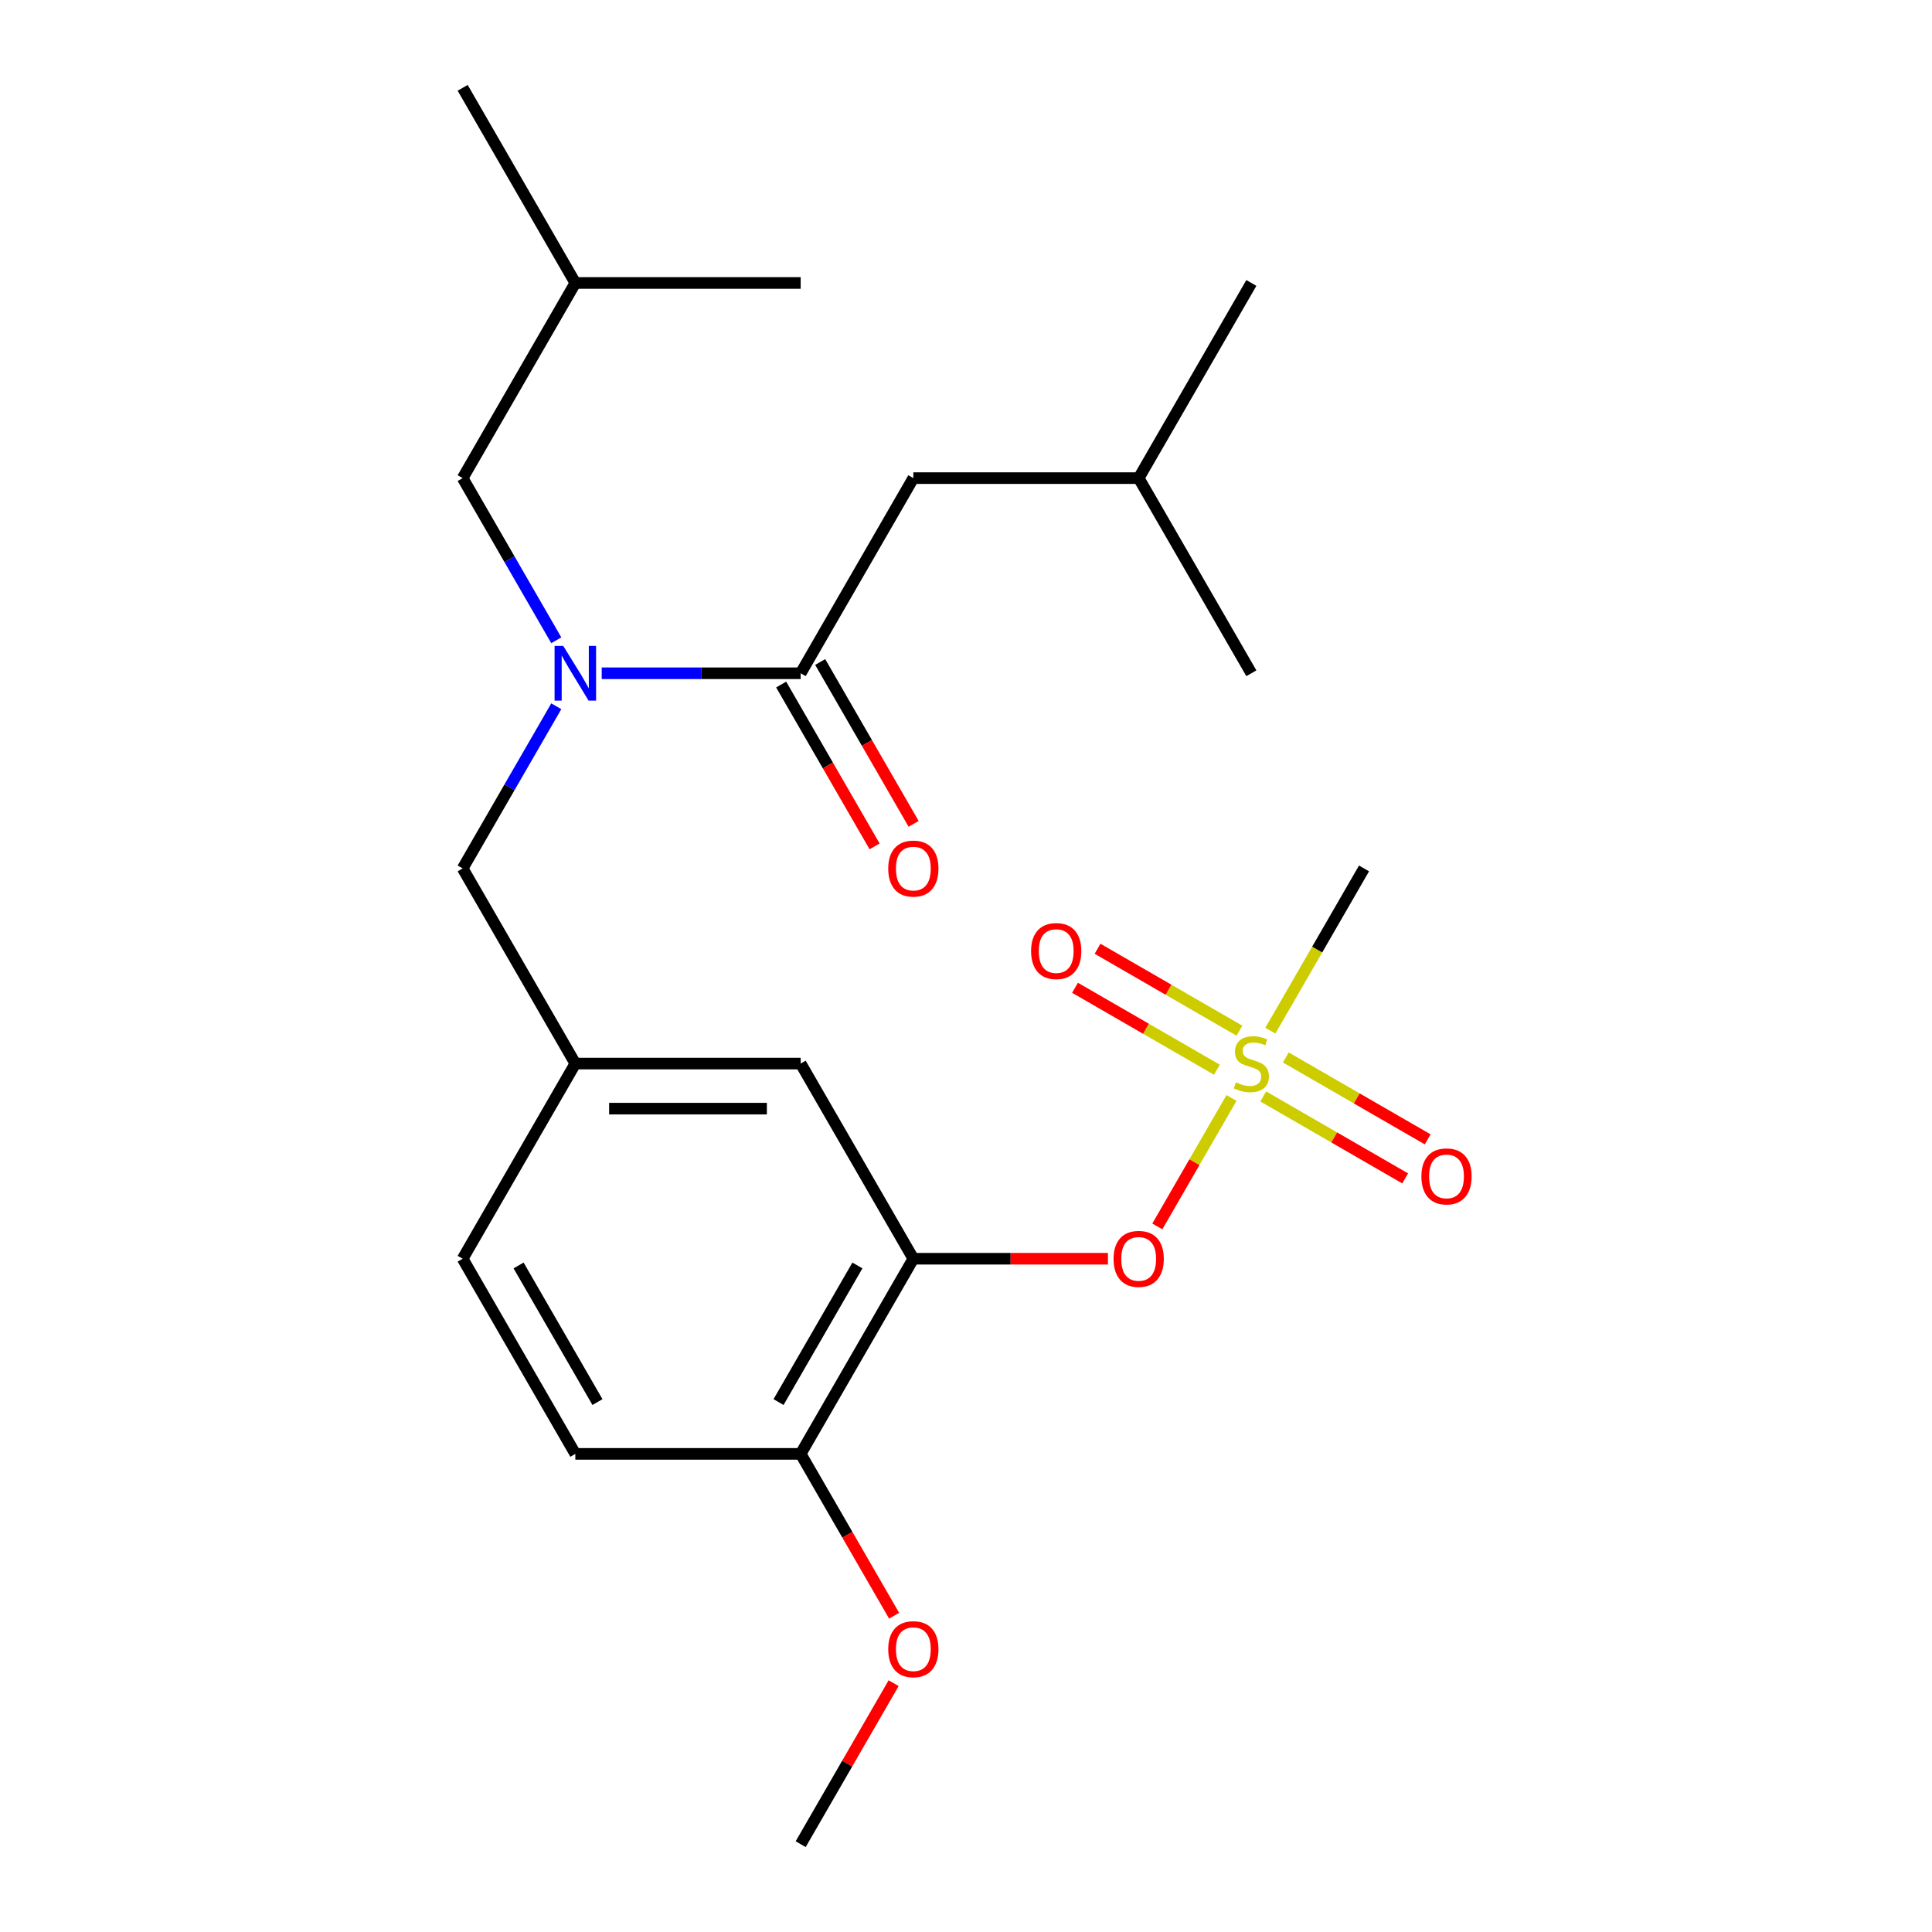 <?xml version='1.0' encoding='iso-8859-1'?>
<svg version='1.1' baseProfile='full'
              xmlns='http://www.w3.org/2000/svg'
                      xmlns:rdkit='http://www.rdkit.org/xml'
                      xmlns:xlink='http://www.w3.org/1999/xlink'
                  xml:space='preserve'
width='1000px' height='1000px' viewBox='0 0 1000 1000'>
<!-- END OF HEADER -->
<rect style='opacity:1.0;fill:#FFFFFF;stroke:none' width='1000' height='1000' x='0' y='0'> </rect>
<path class='bond-3' d='M 637.425,568.301 L 618.231,601.547' style='fill:none;fill-rule:evenodd;stroke:#CCCC00;stroke-width:6px;stroke-linecap:butt;stroke-linejoin:miter;stroke-opacity:1' />
<path class='bond-3' d='M 618.231,601.547 L 599.036,634.793' style='fill:none;fill-rule:evenodd;stroke:#FF0000;stroke-width:6px;stroke-linecap:butt;stroke-linejoin:miter;stroke-opacity:1' />
<path class='bond-4' d='M 641.536,533.478 L 604.813,512.277' style='fill:none;fill-rule:evenodd;stroke:#CCCC00;stroke-width:6px;stroke-linecap:butt;stroke-linejoin:miter;stroke-opacity:1' />
<path class='bond-4' d='M 604.813,512.277 L 568.091,491.075' style='fill:none;fill-rule:evenodd;stroke:#FF0000;stroke-width:6px;stroke-linecap:butt;stroke-linejoin:miter;stroke-opacity:1' />
<path class='bond-4' d='M 629.872,553.68 L 593.15,532.479' style='fill:none;fill-rule:evenodd;stroke:#CCCC00;stroke-width:6px;stroke-linecap:butt;stroke-linejoin:miter;stroke-opacity:1' />
<path class='bond-4' d='M 593.15,532.479 L 556.427,511.277' style='fill:none;fill-rule:evenodd;stroke:#FF0000;stroke-width:6px;stroke-linecap:butt;stroke-linejoin:miter;stroke-opacity:1' />
<path class='bond-5' d='M 653.864,567.532 L 690.586,588.734' style='fill:none;fill-rule:evenodd;stroke:#CCCC00;stroke-width:6px;stroke-linecap:butt;stroke-linejoin:miter;stroke-opacity:1' />
<path class='bond-5' d='M 690.586,588.734 L 727.308,609.935' style='fill:none;fill-rule:evenodd;stroke:#FF0000;stroke-width:6px;stroke-linecap:butt;stroke-linejoin:miter;stroke-opacity:1' />
<path class='bond-5' d='M 665.527,547.33 L 702.25,568.532' style='fill:none;fill-rule:evenodd;stroke:#CCCC00;stroke-width:6px;stroke-linecap:butt;stroke-linejoin:miter;stroke-opacity:1' />
<path class='bond-5' d='M 702.25,568.532 L 738.972,589.733' style='fill:none;fill-rule:evenodd;stroke:#FF0000;stroke-width:6px;stroke-linecap:butt;stroke-linejoin:miter;stroke-opacity:1' />
<path class='bond-14' d='M 657.535,533.469 L 681.777,491.482' style='fill:none;fill-rule:evenodd;stroke:#CCCC00;stroke-width:6px;stroke-linecap:butt;stroke-linejoin:miter;stroke-opacity:1' />
<path class='bond-14' d='M 681.777,491.482 L 706.018,449.495' style='fill:none;fill-rule:evenodd;stroke:#000000;stroke-width:6px;stroke-linecap:butt;stroke-linejoin:miter;stroke-opacity:1' />
<path class='bond-0' d='M 414.427,348.485 L 362.937,348.485' style='fill:none;fill-rule:evenodd;stroke:#000000;stroke-width:6px;stroke-linecap:butt;stroke-linejoin:miter;stroke-opacity:1' />
<path class='bond-0' d='M 362.937,348.485 L 311.446,348.485' style='fill:none;fill-rule:evenodd;stroke:#0000FF;stroke-width:6px;stroke-linecap:butt;stroke-linejoin:miter;stroke-opacity:1' />
<path class='bond-9' d='M 414.427,348.485 L 472.745,247.475' style='fill:none;fill-rule:evenodd;stroke:#000000;stroke-width:6px;stroke-linecap:butt;stroke-linejoin:miter;stroke-opacity:1' />
<path class='bond-11' d='M 404.326,354.317 L 428.509,396.204' style='fill:none;fill-rule:evenodd;stroke:#000000;stroke-width:6px;stroke-linecap:butt;stroke-linejoin:miter;stroke-opacity:1' />
<path class='bond-11' d='M 428.509,396.204 L 452.693,438.091' style='fill:none;fill-rule:evenodd;stroke:#FF0000;stroke-width:6px;stroke-linecap:butt;stroke-linejoin:miter;stroke-opacity:1' />
<path class='bond-11' d='M 424.528,342.653 L 448.711,384.54' style='fill:none;fill-rule:evenodd;stroke:#000000;stroke-width:6px;stroke-linecap:butt;stroke-linejoin:miter;stroke-opacity:1' />
<path class='bond-11' d='M 448.711,384.54 L 472.895,426.427' style='fill:none;fill-rule:evenodd;stroke:#FF0000;stroke-width:6px;stroke-linecap:butt;stroke-linejoin:miter;stroke-opacity:1' />
<path class='bond-1' d='M 287.932,365.561 L 263.702,407.528' style='fill:none;fill-rule:evenodd;stroke:#0000FF;stroke-width:6px;stroke-linecap:butt;stroke-linejoin:miter;stroke-opacity:1' />
<path class='bond-1' d='M 263.702,407.528 L 239.472,449.495' style='fill:none;fill-rule:evenodd;stroke:#000000;stroke-width:6px;stroke-linecap:butt;stroke-linejoin:miter;stroke-opacity:1' />
<path class='bond-10' d='M 287.932,331.409 L 263.702,289.442' style='fill:none;fill-rule:evenodd;stroke:#0000FF;stroke-width:6px;stroke-linecap:butt;stroke-linejoin:miter;stroke-opacity:1' />
<path class='bond-10' d='M 263.702,289.442 L 239.472,247.475' style='fill:none;fill-rule:evenodd;stroke:#000000;stroke-width:6px;stroke-linecap:butt;stroke-linejoin:miter;stroke-opacity:1' />
<path class='bond-2' d='M 472.745,651.515 L 523.105,651.515' style='fill:none;fill-rule:evenodd;stroke:#000000;stroke-width:6px;stroke-linecap:butt;stroke-linejoin:miter;stroke-opacity:1' />
<path class='bond-2' d='M 523.105,651.515 L 573.465,651.515' style='fill:none;fill-rule:evenodd;stroke:#FF0000;stroke-width:6px;stroke-linecap:butt;stroke-linejoin:miter;stroke-opacity:1' />
<path class='bond-6' d='M 472.745,651.515 L 414.427,752.525' style='fill:none;fill-rule:evenodd;stroke:#000000;stroke-width:6px;stroke-linecap:butt;stroke-linejoin:miter;stroke-opacity:1' />
<path class='bond-6' d='M 443.795,655.003 L 402.972,725.71' style='fill:none;fill-rule:evenodd;stroke:#000000;stroke-width:6px;stroke-linecap:butt;stroke-linejoin:miter;stroke-opacity:1' />
<path class='bond-7' d='M 472.745,651.515 L 414.427,550.505' style='fill:none;fill-rule:evenodd;stroke:#000000;stroke-width:6px;stroke-linecap:butt;stroke-linejoin:miter;stroke-opacity:1' />
<path class='bond-13' d='M 414.427,752.525 L 297.79,752.525' style='fill:none;fill-rule:evenodd;stroke:#000000;stroke-width:6px;stroke-linecap:butt;stroke-linejoin:miter;stroke-opacity:1' />
<path class='bond-16' d='M 414.427,752.525 L 438.61,794.412' style='fill:none;fill-rule:evenodd;stroke:#000000;stroke-width:6px;stroke-linecap:butt;stroke-linejoin:miter;stroke-opacity:1' />
<path class='bond-16' d='M 438.61,794.412 L 462.794,836.299' style='fill:none;fill-rule:evenodd;stroke:#FF0000;stroke-width:6px;stroke-linecap:butt;stroke-linejoin:miter;stroke-opacity:1' />
<path class='bond-12' d='M 414.427,550.505 L 297.79,550.505' style='fill:none;fill-rule:evenodd;stroke:#000000;stroke-width:6px;stroke-linecap:butt;stroke-linejoin:miter;stroke-opacity:1' />
<path class='bond-12' d='M 396.931,573.832 L 315.286,573.832' style='fill:none;fill-rule:evenodd;stroke:#000000;stroke-width:6px;stroke-linecap:butt;stroke-linejoin:miter;stroke-opacity:1' />
<path class='bond-8' d='M 239.472,449.495 L 297.79,550.505' style='fill:none;fill-rule:evenodd;stroke:#000000;stroke-width:6px;stroke-linecap:butt;stroke-linejoin:miter;stroke-opacity:1' />
<path class='bond-17' d='M 472.745,247.475 L 589.381,247.475' style='fill:none;fill-rule:evenodd;stroke:#000000;stroke-width:6px;stroke-linecap:butt;stroke-linejoin:miter;stroke-opacity:1' />
<path class='bond-18' d='M 239.472,247.475 L 297.79,146.465' style='fill:none;fill-rule:evenodd;stroke:#000000;stroke-width:6px;stroke-linecap:butt;stroke-linejoin:miter;stroke-opacity:1' />
<path class='bond-15' d='M 297.79,550.505 L 239.472,651.515' style='fill:none;fill-rule:evenodd;stroke:#000000;stroke-width:6px;stroke-linecap:butt;stroke-linejoin:miter;stroke-opacity:1' />
<path class='bond-24' d='M 297.79,752.525 L 239.472,651.515' style='fill:none;fill-rule:evenodd;stroke:#000000;stroke-width:6px;stroke-linecap:butt;stroke-linejoin:miter;stroke-opacity:1' />
<path class='bond-24' d='M 309.245,725.71 L 268.422,655.003' style='fill:none;fill-rule:evenodd;stroke:#000000;stroke-width:6px;stroke-linecap:butt;stroke-linejoin:miter;stroke-opacity:1' />
<path class='bond-19' d='M 462.54,871.211 L 438.483,912.878' style='fill:none;fill-rule:evenodd;stroke:#FF0000;stroke-width:6px;stroke-linecap:butt;stroke-linejoin:miter;stroke-opacity:1' />
<path class='bond-19' d='M 438.483,912.878 L 414.427,954.545' style='fill:none;fill-rule:evenodd;stroke:#000000;stroke-width:6px;stroke-linecap:butt;stroke-linejoin:miter;stroke-opacity:1' />
<path class='bond-20' d='M 589.381,247.475 L 647.7,146.465' style='fill:none;fill-rule:evenodd;stroke:#000000;stroke-width:6px;stroke-linecap:butt;stroke-linejoin:miter;stroke-opacity:1' />
<path class='bond-23' d='M 589.381,247.475 L 647.7,348.485' style='fill:none;fill-rule:evenodd;stroke:#000000;stroke-width:6px;stroke-linecap:butt;stroke-linejoin:miter;stroke-opacity:1' />
<path class='bond-21' d='M 297.79,146.465 L 239.472,45.455' style='fill:none;fill-rule:evenodd;stroke:#000000;stroke-width:6px;stroke-linecap:butt;stroke-linejoin:miter;stroke-opacity:1' />
<path class='bond-22' d='M 297.79,146.465 L 414.427,146.465' style='fill:none;fill-rule:evenodd;stroke:#000000;stroke-width:6px;stroke-linecap:butt;stroke-linejoin:miter;stroke-opacity:1' />
<path  class='atom-0' d='M 639.7 560.225
Q 640.02 560.345, 641.34 560.905
Q 642.66 561.465, 644.1 561.825
Q 645.58 562.145, 647.02 562.145
Q 649.7 562.145, 651.26 560.865
Q 652.82 559.545, 652.82 557.265
Q 652.82 555.705, 652.02 554.745
Q 651.26 553.785, 650.06 553.265
Q 648.86 552.745, 646.86 552.145
Q 644.34 551.385, 642.82 550.665
Q 641.34 549.945, 640.26 548.425
Q 639.22 546.905, 639.22 544.345
Q 639.22 540.785, 641.62 538.585
Q 644.06 536.385, 648.86 536.385
Q 652.14 536.385, 655.86 537.945
L 654.94 541.025
Q 651.54 539.625, 648.98 539.625
Q 646.22 539.625, 644.7 540.785
Q 643.18 541.905, 643.22 543.865
Q 643.22 545.385, 643.98 546.305
Q 644.78 547.225, 645.9 547.745
Q 647.06 548.265, 648.98 548.865
Q 651.54 549.665, 653.06 550.465
Q 654.58 551.265, 655.66 552.905
Q 656.78 554.505, 656.78 557.265
Q 656.78 561.185, 654.14 563.305
Q 651.54 565.385, 647.18 565.385
Q 644.66 565.385, 642.74 564.825
Q 640.86 564.305, 638.62 563.385
L 639.7 560.225
' fill='#CCCC00'/>
<path  class='atom-2' d='M 291.53 334.325
L 300.81 349.325
Q 301.73 350.805, 303.21 353.485
Q 304.69 356.165, 304.77 356.325
L 304.77 334.325
L 308.53 334.325
L 308.53 362.645
L 304.65 362.645
L 294.69 346.245
Q 293.53 344.325, 292.29 342.125
Q 291.09 339.925, 290.73 339.245
L 290.73 362.645
L 287.05 362.645
L 287.05 334.325
L 291.53 334.325
' fill='#0000FF'/>
<path  class='atom-4' d='M 576.381 651.595
Q 576.381 644.795, 579.741 640.995
Q 583.101 637.195, 589.381 637.195
Q 595.661 637.195, 599.021 640.995
Q 602.381 644.795, 602.381 651.595
Q 602.381 658.475, 598.981 662.395
Q 595.581 666.275, 589.381 666.275
Q 583.141 666.275, 579.741 662.395
Q 576.381 658.515, 576.381 651.595
M 589.381 663.075
Q 593.701 663.075, 596.021 660.195
Q 598.381 657.275, 598.381 651.595
Q 598.381 646.035, 596.021 643.235
Q 593.701 640.395, 589.381 640.395
Q 585.061 640.395, 582.701 643.195
Q 580.381 645.995, 580.381 651.595
Q 580.381 657.315, 582.701 660.195
Q 585.061 663.075, 589.381 663.075
' fill='#FF0000'/>
<path  class='atom-5' d='M 533.689 492.267
Q 533.689 485.467, 537.049 481.667
Q 540.409 477.867, 546.689 477.867
Q 552.969 477.867, 556.329 481.667
Q 559.689 485.467, 559.689 492.267
Q 559.689 499.147, 556.289 503.067
Q 552.889 506.947, 546.689 506.947
Q 540.449 506.947, 537.049 503.067
Q 533.689 499.187, 533.689 492.267
M 546.689 503.747
Q 551.009 503.747, 553.329 500.867
Q 555.689 497.947, 555.689 492.267
Q 555.689 486.707, 553.329 483.907
Q 551.009 481.067, 546.689 481.067
Q 542.369 481.067, 540.009 483.867
Q 537.689 486.667, 537.689 492.267
Q 537.689 497.987, 540.009 500.867
Q 542.369 503.747, 546.689 503.747
' fill='#FF0000'/>
<path  class='atom-6' d='M 735.71 608.903
Q 735.71 602.103, 739.07 598.303
Q 742.43 594.503, 748.71 594.503
Q 754.99 594.503, 758.35 598.303
Q 761.71 602.103, 761.71 608.903
Q 761.71 615.783, 758.31 619.703
Q 754.91 623.583, 748.71 623.583
Q 742.47 623.583, 739.07 619.703
Q 735.71 615.823, 735.71 608.903
M 748.71 620.383
Q 753.03 620.383, 755.35 617.503
Q 757.71 614.583, 757.71 608.903
Q 757.71 603.343, 755.35 600.543
Q 753.03 597.703, 748.71 597.703
Q 744.39 597.703, 742.03 600.503
Q 739.71 603.303, 739.71 608.903
Q 739.71 614.623, 742.03 617.503
Q 744.39 620.383, 748.71 620.383
' fill='#FF0000'/>
<path  class='atom-12' d='M 459.745 449.575
Q 459.745 442.775, 463.105 438.975
Q 466.465 435.175, 472.745 435.175
Q 479.025 435.175, 482.385 438.975
Q 485.745 442.775, 485.745 449.575
Q 485.745 456.455, 482.345 460.375
Q 478.945 464.255, 472.745 464.255
Q 466.505 464.255, 463.105 460.375
Q 459.745 456.495, 459.745 449.575
M 472.745 461.055
Q 477.065 461.055, 479.385 458.175
Q 481.745 455.255, 481.745 449.575
Q 481.745 444.015, 479.385 441.215
Q 477.065 438.375, 472.745 438.375
Q 468.425 438.375, 466.065 441.175
Q 463.745 443.975, 463.745 449.575
Q 463.745 455.295, 466.065 458.175
Q 468.425 461.055, 472.745 461.055
' fill='#FF0000'/>
<path  class='atom-17' d='M 459.745 853.615
Q 459.745 846.815, 463.105 843.015
Q 466.465 839.215, 472.745 839.215
Q 479.025 839.215, 482.385 843.015
Q 485.745 846.815, 485.745 853.615
Q 485.745 860.495, 482.345 864.415
Q 478.945 868.295, 472.745 868.295
Q 466.505 868.295, 463.105 864.415
Q 459.745 860.535, 459.745 853.615
M 472.745 865.095
Q 477.065 865.095, 479.385 862.215
Q 481.745 859.295, 481.745 853.615
Q 481.745 848.055, 479.385 845.255
Q 477.065 842.415, 472.745 842.415
Q 468.425 842.415, 466.065 845.215
Q 463.745 848.015, 463.745 853.615
Q 463.745 859.335, 466.065 862.215
Q 468.425 865.095, 472.745 865.095
' fill='#FF0000'/>
</svg>
